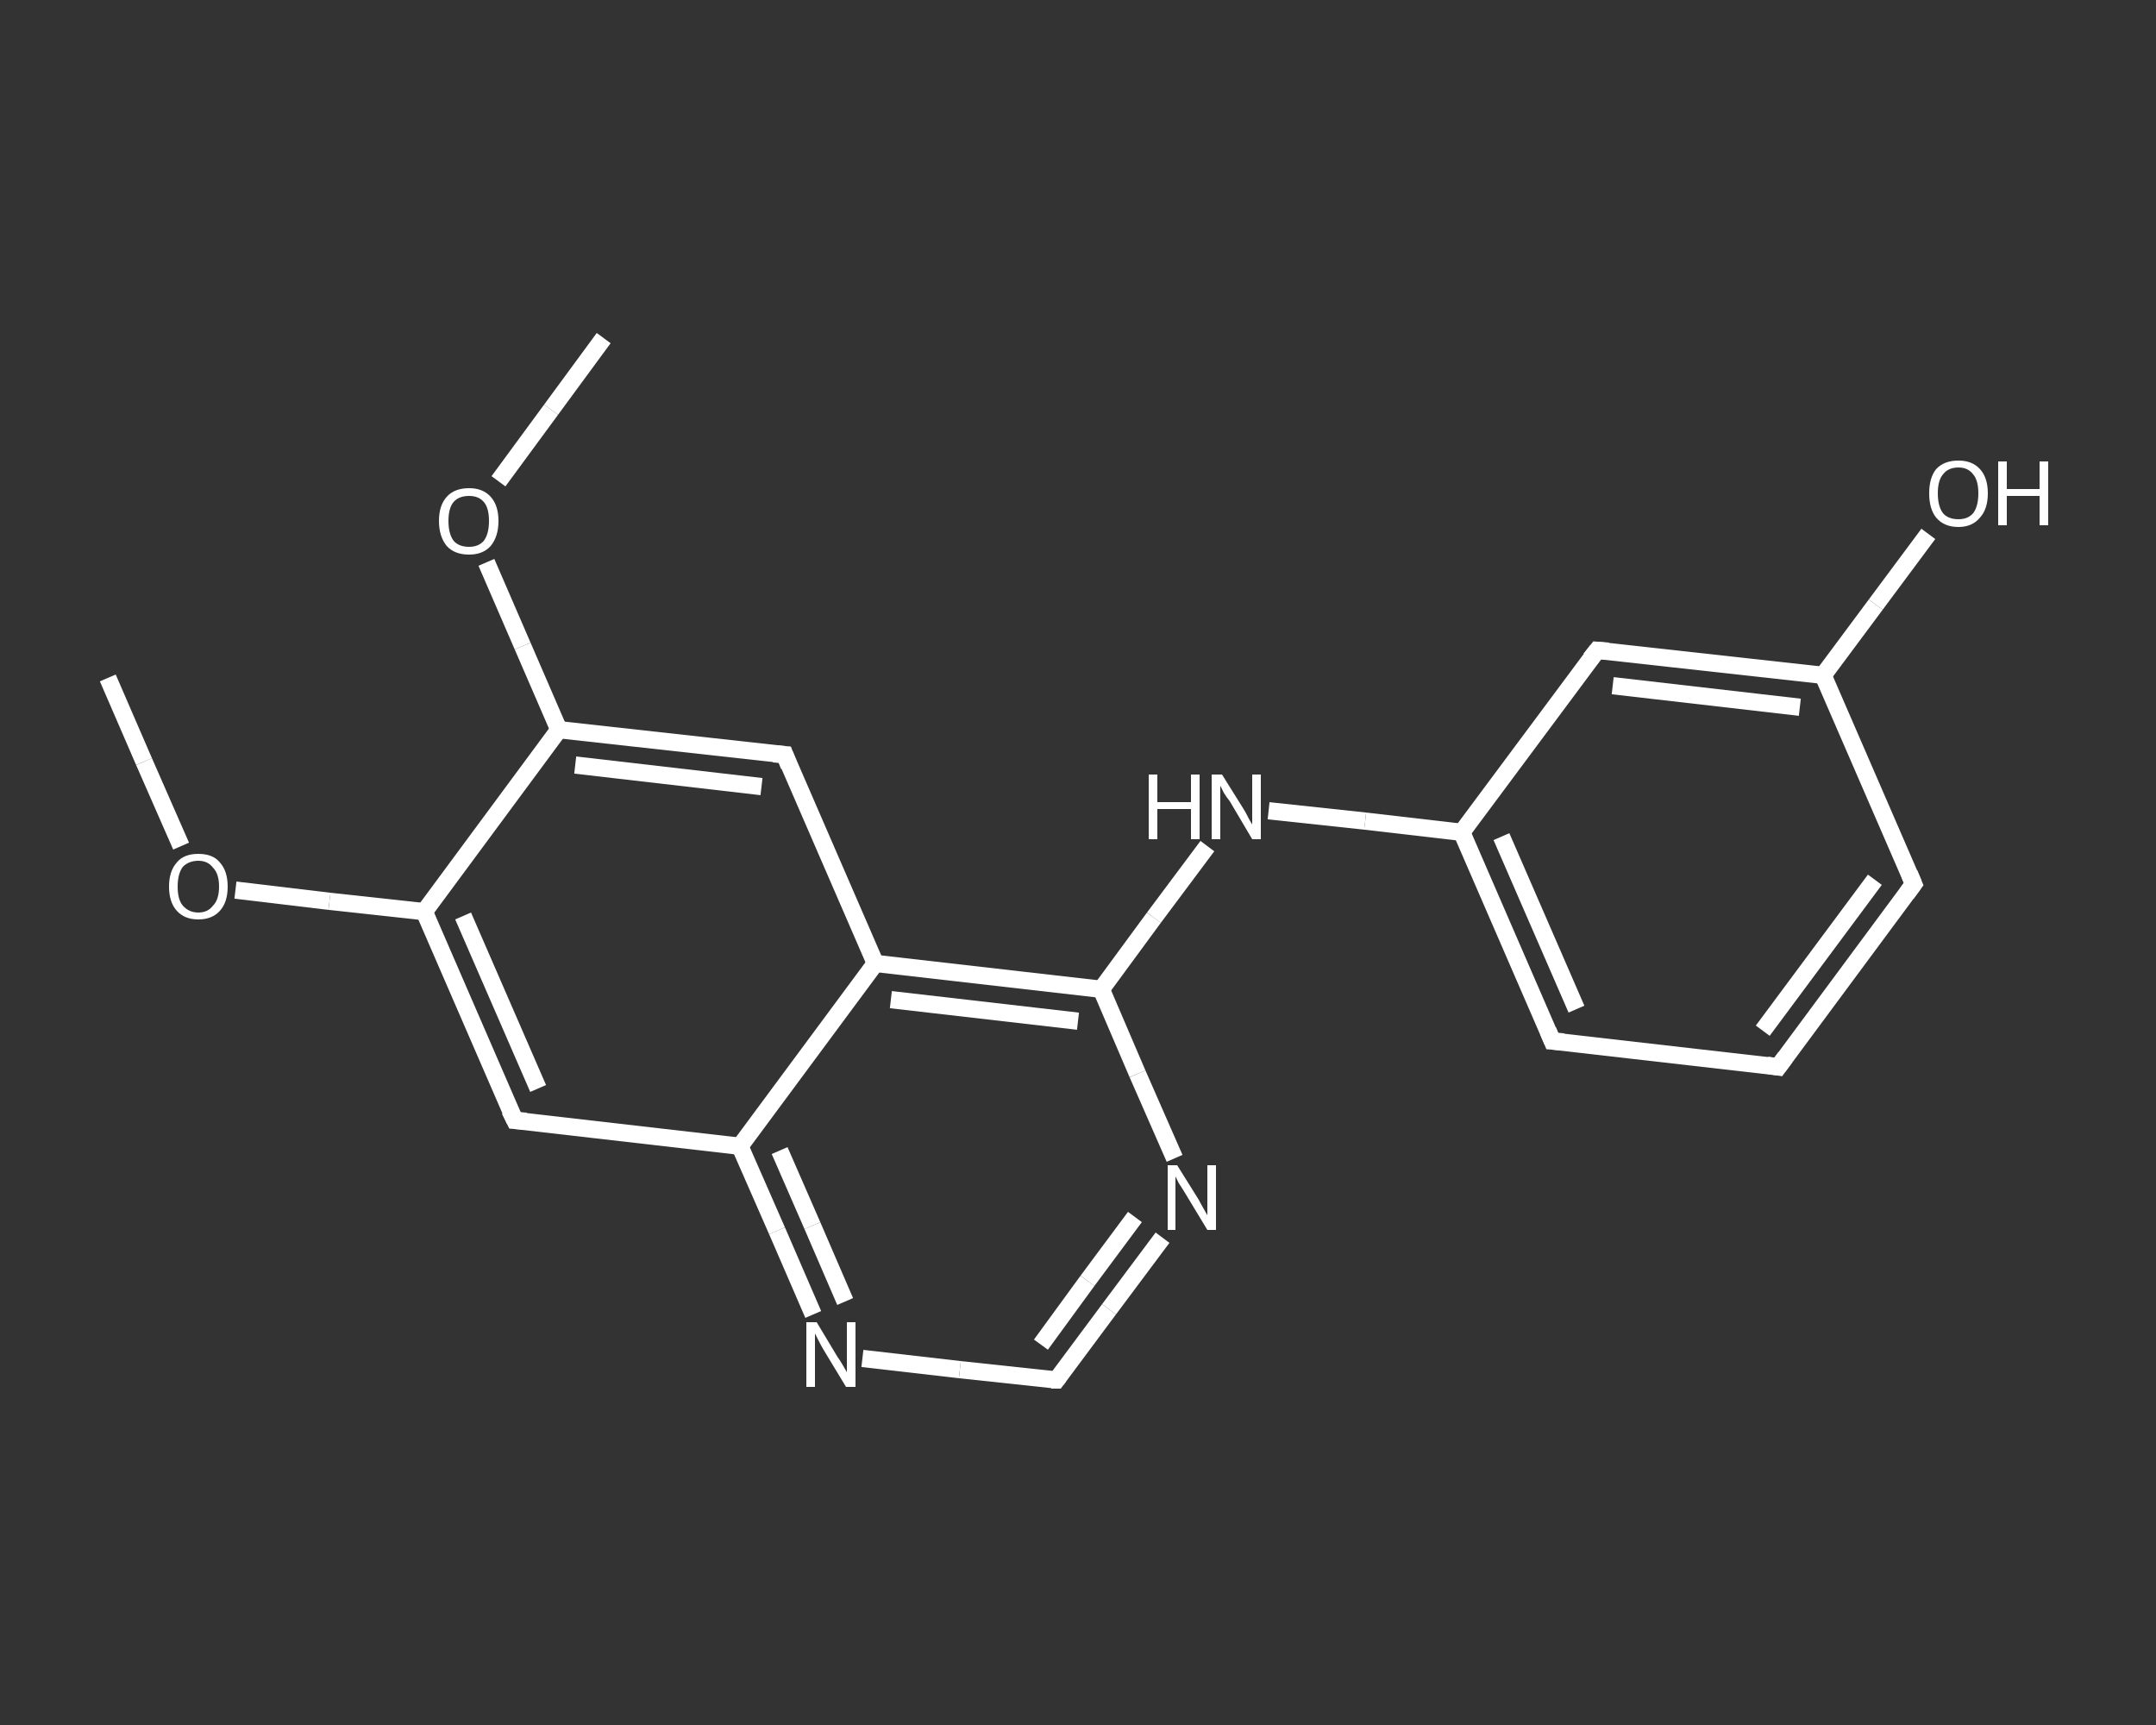 <?xml version='1.0' encoding='iso-8859-1'?>
<svg version='1.1' baseProfile='full'
              xmlns='http://www.w3.org/2000/svg'
                      xmlns:rdkit='http://www.rdkit.org/xml'
                      xmlns:xlink='http://www.w3.org/1999/xlink'
                  xml:space='preserve'
width='250px' height='200px' viewBox='0 0 250 200'>
<rect x="0" y="0" width="250" height="200" fill="#333333" stroke="none"/>
<!-- END OF HEADER -->
<rect style='opacity:1.0;fill:transparent;stroke:none' width='250.0' height='200.0' x='0.0' y='0.0'> </rect>
<path class='bond-0 atom-0 atom-1' d='M 12.5,78.6 L 16.7,88.3' style='fill:none;fill-rule:evenodd;stroke:#FFFFFF;stroke-width:2.0px;stroke-linecap:butt;stroke-linejoin:miter;stroke-opacity:1' />
<path class='bond-0 atom-0 atom-1' d='M 16.7,88.3 L 21.0,98.1' style='fill:none;fill-rule:evenodd;stroke:#FFFFFF;stroke-width:2.0px;stroke-linecap:butt;stroke-linejoin:miter;stroke-opacity:1' />
<path class='bond-1 atom-1 atom-2' d='M 27.3,103.2 L 38.2,104.5' style='fill:none;fill-rule:evenodd;stroke:#FFFFFF;stroke-width:2.0px;stroke-linecap:butt;stroke-linejoin:miter;stroke-opacity:1' />
<path class='bond-1 atom-1 atom-2' d='M 38.2,104.5 L 49.2,105.7' style='fill:none;fill-rule:evenodd;stroke:#FFFFFF;stroke-width:2.0px;stroke-linecap:butt;stroke-linejoin:miter;stroke-opacity:1' />
<path class='bond-2 atom-2 atom-3' d='M 49.2,105.7 L 59.7,129.9' style='fill:none;fill-rule:evenodd;stroke:#FFFFFF;stroke-width:2.0px;stroke-linecap:butt;stroke-linejoin:miter;stroke-opacity:1' />
<path class='bond-2 atom-2 atom-3' d='M 53.7,106.2 L 62.4,126.2' style='fill:none;fill-rule:evenodd;stroke:#FFFFFF;stroke-width:2.0px;stroke-linecap:butt;stroke-linejoin:miter;stroke-opacity:1' />
<path class='bond-3 atom-3 atom-4' d='M 59.7,129.9 L 85.8,132.9' style='fill:none;fill-rule:evenodd;stroke:#FFFFFF;stroke-width:2.0px;stroke-linecap:butt;stroke-linejoin:miter;stroke-opacity:1' />
<path class='bond-4 atom-4 atom-5' d='M 85.8,132.9 L 90.1,142.7' style='fill:none;fill-rule:evenodd;stroke:#FFFFFF;stroke-width:2.0px;stroke-linecap:butt;stroke-linejoin:miter;stroke-opacity:1' />
<path class='bond-4 atom-4 atom-5' d='M 90.1,142.7 L 94.3,152.4' style='fill:none;fill-rule:evenodd;stroke:#FFFFFF;stroke-width:2.0px;stroke-linecap:butt;stroke-linejoin:miter;stroke-opacity:1' />
<path class='bond-4 atom-4 atom-5' d='M 90.4,133.4 L 94.2,142.1' style='fill:none;fill-rule:evenodd;stroke:#FFFFFF;stroke-width:2.0px;stroke-linecap:butt;stroke-linejoin:miter;stroke-opacity:1' />
<path class='bond-4 atom-4 atom-5' d='M 94.2,142.1 L 98.0,150.9' style='fill:none;fill-rule:evenodd;stroke:#FFFFFF;stroke-width:2.0px;stroke-linecap:butt;stroke-linejoin:miter;stroke-opacity:1' />
<path class='bond-5 atom-5 atom-6' d='M 100.0,157.5 L 111.3,158.8' style='fill:none;fill-rule:evenodd;stroke:#FFFFFF;stroke-width:2.0px;stroke-linecap:butt;stroke-linejoin:miter;stroke-opacity:1' />
<path class='bond-5 atom-5 atom-6' d='M 111.3,158.8 L 122.5,160.0' style='fill:none;fill-rule:evenodd;stroke:#FFFFFF;stroke-width:2.0px;stroke-linecap:butt;stroke-linejoin:miter;stroke-opacity:1' />
<path class='bond-6 atom-6 atom-7' d='M 122.5,160.0 L 128.6,151.8' style='fill:none;fill-rule:evenodd;stroke:#FFFFFF;stroke-width:2.0px;stroke-linecap:butt;stroke-linejoin:miter;stroke-opacity:1' />
<path class='bond-6 atom-6 atom-7' d='M 128.6,151.8 L 134.8,143.5' style='fill:none;fill-rule:evenodd;stroke:#FFFFFF;stroke-width:2.0px;stroke-linecap:butt;stroke-linejoin:miter;stroke-opacity:1' />
<path class='bond-6 atom-6 atom-7' d='M 120.7,155.9 L 126.1,148.5' style='fill:none;fill-rule:evenodd;stroke:#FFFFFF;stroke-width:2.0px;stroke-linecap:butt;stroke-linejoin:miter;stroke-opacity:1' />
<path class='bond-6 atom-6 atom-7' d='M 126.1,148.5 L 131.6,141.1' style='fill:none;fill-rule:evenodd;stroke:#FFFFFF;stroke-width:2.0px;stroke-linecap:butt;stroke-linejoin:miter;stroke-opacity:1' />
<path class='bond-7 atom-7 atom-8' d='M 136.2,134.3 L 131.9,124.5' style='fill:none;fill-rule:evenodd;stroke:#FFFFFF;stroke-width:2.0px;stroke-linecap:butt;stroke-linejoin:miter;stroke-opacity:1' />
<path class='bond-7 atom-7 atom-8' d='M 131.9,124.5 L 127.7,114.7' style='fill:none;fill-rule:evenodd;stroke:#FFFFFF;stroke-width:2.0px;stroke-linecap:butt;stroke-linejoin:miter;stroke-opacity:1' />
<path class='bond-8 atom-8 atom-9' d='M 127.7,114.7 L 133.8,106.4' style='fill:none;fill-rule:evenodd;stroke:#FFFFFF;stroke-width:2.0px;stroke-linecap:butt;stroke-linejoin:miter;stroke-opacity:1' />
<path class='bond-8 atom-8 atom-9' d='M 133.8,106.4 L 140.0,98.1' style='fill:none;fill-rule:evenodd;stroke:#FFFFFF;stroke-width:2.0px;stroke-linecap:butt;stroke-linejoin:miter;stroke-opacity:1' />
<path class='bond-9 atom-9 atom-10' d='M 147.1,94.0 L 158.3,95.2' style='fill:none;fill-rule:evenodd;stroke:#FFFFFF;stroke-width:2.0px;stroke-linecap:butt;stroke-linejoin:miter;stroke-opacity:1' />
<path class='bond-9 atom-9 atom-10' d='M 158.3,95.2 L 169.5,96.5' style='fill:none;fill-rule:evenodd;stroke:#FFFFFF;stroke-width:2.0px;stroke-linecap:butt;stroke-linejoin:miter;stroke-opacity:1' />
<path class='bond-10 atom-10 atom-11' d='M 169.5,96.5 L 180.0,120.7' style='fill:none;fill-rule:evenodd;stroke:#FFFFFF;stroke-width:2.0px;stroke-linecap:butt;stroke-linejoin:miter;stroke-opacity:1' />
<path class='bond-10 atom-10 atom-11' d='M 174.1,97.0 L 182.8,117.0' style='fill:none;fill-rule:evenodd;stroke:#FFFFFF;stroke-width:2.0px;stroke-linecap:butt;stroke-linejoin:miter;stroke-opacity:1' />
<path class='bond-11 atom-11 atom-12' d='M 180.0,120.7 L 206.2,123.7' style='fill:none;fill-rule:evenodd;stroke:#FFFFFF;stroke-width:2.0px;stroke-linecap:butt;stroke-linejoin:miter;stroke-opacity:1' />
<path class='bond-12 atom-12 atom-13' d='M 206.2,123.7 L 221.9,102.5' style='fill:none;fill-rule:evenodd;stroke:#FFFFFF;stroke-width:2.0px;stroke-linecap:butt;stroke-linejoin:miter;stroke-opacity:1' />
<path class='bond-12 atom-12 atom-13' d='M 204.4,119.5 L 217.4,102.0' style='fill:none;fill-rule:evenodd;stroke:#FFFFFF;stroke-width:2.0px;stroke-linecap:butt;stroke-linejoin:miter;stroke-opacity:1' />
<path class='bond-13 atom-13 atom-14' d='M 221.9,102.5 L 211.4,78.3' style='fill:none;fill-rule:evenodd;stroke:#FFFFFF;stroke-width:2.0px;stroke-linecap:butt;stroke-linejoin:miter;stroke-opacity:1' />
<path class='bond-14 atom-14 atom-15' d='M 211.4,78.3 L 217.5,70.1' style='fill:none;fill-rule:evenodd;stroke:#FFFFFF;stroke-width:2.0px;stroke-linecap:butt;stroke-linejoin:miter;stroke-opacity:1' />
<path class='bond-14 atom-14 atom-15' d='M 217.5,70.1 L 223.6,61.9' style='fill:none;fill-rule:evenodd;stroke:#FFFFFF;stroke-width:2.0px;stroke-linecap:butt;stroke-linejoin:miter;stroke-opacity:1' />
<path class='bond-15 atom-14 atom-16' d='M 211.4,78.3 L 185.2,75.4' style='fill:none;fill-rule:evenodd;stroke:#FFFFFF;stroke-width:2.0px;stroke-linecap:butt;stroke-linejoin:miter;stroke-opacity:1' />
<path class='bond-15 atom-14 atom-16' d='M 208.7,82.0 L 187.0,79.5' style='fill:none;fill-rule:evenodd;stroke:#FFFFFF;stroke-width:2.0px;stroke-linecap:butt;stroke-linejoin:miter;stroke-opacity:1' />
<path class='bond-16 atom-8 atom-17' d='M 127.7,114.7 L 101.5,111.7' style='fill:none;fill-rule:evenodd;stroke:#FFFFFF;stroke-width:2.0px;stroke-linecap:butt;stroke-linejoin:miter;stroke-opacity:1' />
<path class='bond-16 atom-8 atom-17' d='M 125.0,118.4 L 103.3,115.9' style='fill:none;fill-rule:evenodd;stroke:#FFFFFF;stroke-width:2.0px;stroke-linecap:butt;stroke-linejoin:miter;stroke-opacity:1' />
<path class='bond-17 atom-17 atom-18' d='M 101.5,111.7 L 91.0,87.5' style='fill:none;fill-rule:evenodd;stroke:#FFFFFF;stroke-width:2.0px;stroke-linecap:butt;stroke-linejoin:miter;stroke-opacity:1' />
<path class='bond-18 atom-18 atom-19' d='M 91.0,87.5 L 64.8,84.6' style='fill:none;fill-rule:evenodd;stroke:#FFFFFF;stroke-width:2.0px;stroke-linecap:butt;stroke-linejoin:miter;stroke-opacity:1' />
<path class='bond-18 atom-18 atom-19' d='M 88.3,91.2 L 66.7,88.7' style='fill:none;fill-rule:evenodd;stroke:#FFFFFF;stroke-width:2.0px;stroke-linecap:butt;stroke-linejoin:miter;stroke-opacity:1' />
<path class='bond-19 atom-19 atom-20' d='M 64.8,84.6 L 60.6,74.9' style='fill:none;fill-rule:evenodd;stroke:#FFFFFF;stroke-width:2.0px;stroke-linecap:butt;stroke-linejoin:miter;stroke-opacity:1' />
<path class='bond-19 atom-19 atom-20' d='M 60.6,74.9 L 56.4,65.2' style='fill:none;fill-rule:evenodd;stroke:#FFFFFF;stroke-width:2.0px;stroke-linecap:butt;stroke-linejoin:miter;stroke-opacity:1' />
<path class='bond-20 atom-20 atom-21' d='M 57.8,55.8 L 63.9,47.5' style='fill:none;fill-rule:evenodd;stroke:#FFFFFF;stroke-width:2.0px;stroke-linecap:butt;stroke-linejoin:miter;stroke-opacity:1' />
<path class='bond-20 atom-20 atom-21' d='M 63.9,47.5 L 70.0,39.2' style='fill:none;fill-rule:evenodd;stroke:#FFFFFF;stroke-width:2.0px;stroke-linecap:butt;stroke-linejoin:miter;stroke-opacity:1' />
<path class='bond-21 atom-19 atom-2' d='M 64.8,84.6 L 49.2,105.7' style='fill:none;fill-rule:evenodd;stroke:#FFFFFF;stroke-width:2.0px;stroke-linecap:butt;stroke-linejoin:miter;stroke-opacity:1' />
<path class='bond-22 atom-17 atom-4' d='M 101.5,111.7 L 85.8,132.9' style='fill:none;fill-rule:evenodd;stroke:#FFFFFF;stroke-width:2.0px;stroke-linecap:butt;stroke-linejoin:miter;stroke-opacity:1' />
<path class='bond-23 atom-16 atom-10' d='M 185.2,75.4 L 169.5,96.5' style='fill:none;fill-rule:evenodd;stroke:#FFFFFF;stroke-width:2.0px;stroke-linecap:butt;stroke-linejoin:miter;stroke-opacity:1' />
<path d='M 59.1,128.7 L 59.7,129.9 L 61.0,130.0' style='fill:none;stroke:#FFFFFF;stroke-width:2.0px;stroke-linecap:butt;stroke-linejoin:miter;stroke-opacity:1;' />
<path d='M 121.9,160.0 L 122.5,160.0 L 122.8,159.6' style='fill:none;stroke:#FFFFFF;stroke-width:2.0px;stroke-linecap:butt;stroke-linejoin:miter;stroke-opacity:1;' />
<path d='M 179.5,119.5 L 180.0,120.7 L 181.3,120.8' style='fill:none;stroke:#FFFFFF;stroke-width:2.0px;stroke-linecap:butt;stroke-linejoin:miter;stroke-opacity:1;' />
<path d='M 204.9,123.5 L 206.2,123.7 L 207.0,122.6' style='fill:none;stroke:#FFFFFF;stroke-width:2.0px;stroke-linecap:butt;stroke-linejoin:miter;stroke-opacity:1;' />
<path d='M 221.1,103.6 L 221.9,102.5 L 221.4,101.3' style='fill:none;stroke:#FFFFFF;stroke-width:2.0px;stroke-linecap:butt;stroke-linejoin:miter;stroke-opacity:1;' />
<path d='M 186.5,75.5 L 185.2,75.4 L 184.4,76.4' style='fill:none;stroke:#FFFFFF;stroke-width:2.0px;stroke-linecap:butt;stroke-linejoin:miter;stroke-opacity:1;' />
<path d='M 91.5,88.8 L 91.0,87.5 L 89.7,87.4' style='fill:none;stroke:#FFFFFF;stroke-width:2.0px;stroke-linecap:butt;stroke-linejoin:miter;stroke-opacity:1;' />
<path class='atom-1' d='M 19.6 102.8
Q 19.6 101.0, 20.5 100.0
Q 21.3 99.0, 23.0 99.0
Q 24.7 99.0, 25.5 100.0
Q 26.4 101.0, 26.4 102.8
Q 26.4 104.6, 25.5 105.6
Q 24.6 106.6, 23.0 106.6
Q 21.4 106.6, 20.5 105.6
Q 19.6 104.6, 19.6 102.8
M 23.0 105.8
Q 24.1 105.8, 24.7 105.0
Q 25.4 104.3, 25.4 102.8
Q 25.4 101.3, 24.7 100.6
Q 24.1 99.8, 23.0 99.8
Q 21.9 99.8, 21.2 100.5
Q 20.6 101.3, 20.6 102.8
Q 20.6 104.3, 21.2 105.0
Q 21.9 105.8, 23.0 105.8
' fill='#FFFFFF'/>
<path class='atom-5' d='M 94.7 153.3
L 97.1 157.3
Q 97.4 157.7, 97.8 158.4
Q 98.2 159.1, 98.2 159.1
L 98.2 153.3
L 99.2 153.3
L 99.2 160.8
L 98.1 160.8
L 95.5 156.5
Q 95.2 156.0, 94.9 155.4
Q 94.6 154.8, 94.5 154.6
L 94.5 160.8
L 93.5 160.8
L 93.5 153.3
L 94.7 153.3
' fill='#FFFFFF'/>
<path class='atom-7' d='M 136.5 135.1
L 139.0 139.1
Q 139.2 139.5, 139.6 140.2
Q 140.0 140.9, 140.0 140.9
L 140.0 135.1
L 141.0 135.1
L 141.0 142.6
L 140.0 142.6
L 137.4 138.3
Q 137.1 137.8, 136.7 137.2
Q 136.4 136.6, 136.3 136.4
L 136.3 142.6
L 135.4 142.6
L 135.4 135.1
L 136.5 135.1
' fill='#FFFFFF'/>
<path class='atom-9' d='M 133.2 89.8
L 134.2 89.8
L 134.2 93.0
L 138.1 93.0
L 138.1 89.8
L 139.1 89.8
L 139.1 97.3
L 138.1 97.3
L 138.1 93.8
L 134.2 93.8
L 134.2 97.3
L 133.2 97.3
L 133.2 89.8
' fill='#FFFFFF'/>
<path class='atom-9' d='M 141.7 89.8
L 144.2 93.8
Q 144.4 94.1, 144.8 94.9
Q 145.2 95.6, 145.2 95.6
L 145.2 89.8
L 146.2 89.8
L 146.2 97.3
L 145.2 97.3
L 142.6 92.9
Q 142.2 92.4, 141.9 91.9
Q 141.6 91.3, 141.5 91.1
L 141.5 97.3
L 140.5 97.3
L 140.5 89.8
L 141.7 89.8
' fill='#FFFFFF'/>
<path class='atom-15' d='M 223.7 57.2
Q 223.7 55.4, 224.5 54.4
Q 225.4 53.4, 227.1 53.4
Q 228.7 53.4, 229.6 54.4
Q 230.5 55.4, 230.5 57.2
Q 230.5 59.0, 229.6 60.0
Q 228.7 61.1, 227.1 61.1
Q 225.4 61.1, 224.5 60.0
Q 223.7 59.0, 223.7 57.2
M 227.1 60.2
Q 228.2 60.2, 228.8 59.5
Q 229.4 58.7, 229.4 57.2
Q 229.4 55.7, 228.8 55.0
Q 228.2 54.2, 227.1 54.2
Q 225.9 54.2, 225.3 55.0
Q 224.7 55.7, 224.7 57.2
Q 224.7 58.7, 225.3 59.5
Q 225.9 60.2, 227.1 60.2
' fill='#FFFFFF'/>
<path class='atom-15' d='M 231.7 53.5
L 232.7 53.5
L 232.7 56.7
L 236.5 56.7
L 236.5 53.5
L 237.5 53.5
L 237.5 60.9
L 236.5 60.9
L 236.5 57.5
L 232.7 57.5
L 232.7 60.9
L 231.7 60.9
L 231.7 53.5
' fill='#FFFFFF'/>
<path class='atom-20' d='M 50.9 60.4
Q 50.9 58.6, 51.8 57.6
Q 52.7 56.6, 54.4 56.6
Q 56.0 56.6, 56.9 57.6
Q 57.8 58.6, 57.8 60.4
Q 57.8 62.2, 56.9 63.3
Q 56.0 64.3, 54.4 64.3
Q 52.7 64.3, 51.8 63.3
Q 50.9 62.2, 50.9 60.4
M 54.4 63.4
Q 55.5 63.4, 56.1 62.7
Q 56.7 61.9, 56.7 60.4
Q 56.7 58.9, 56.1 58.2
Q 55.5 57.5, 54.4 57.5
Q 53.2 57.5, 52.6 58.2
Q 52.0 58.9, 52.0 60.4
Q 52.0 61.9, 52.6 62.7
Q 53.2 63.4, 54.4 63.4
' fill='#FFFFFF'/>
</svg>

